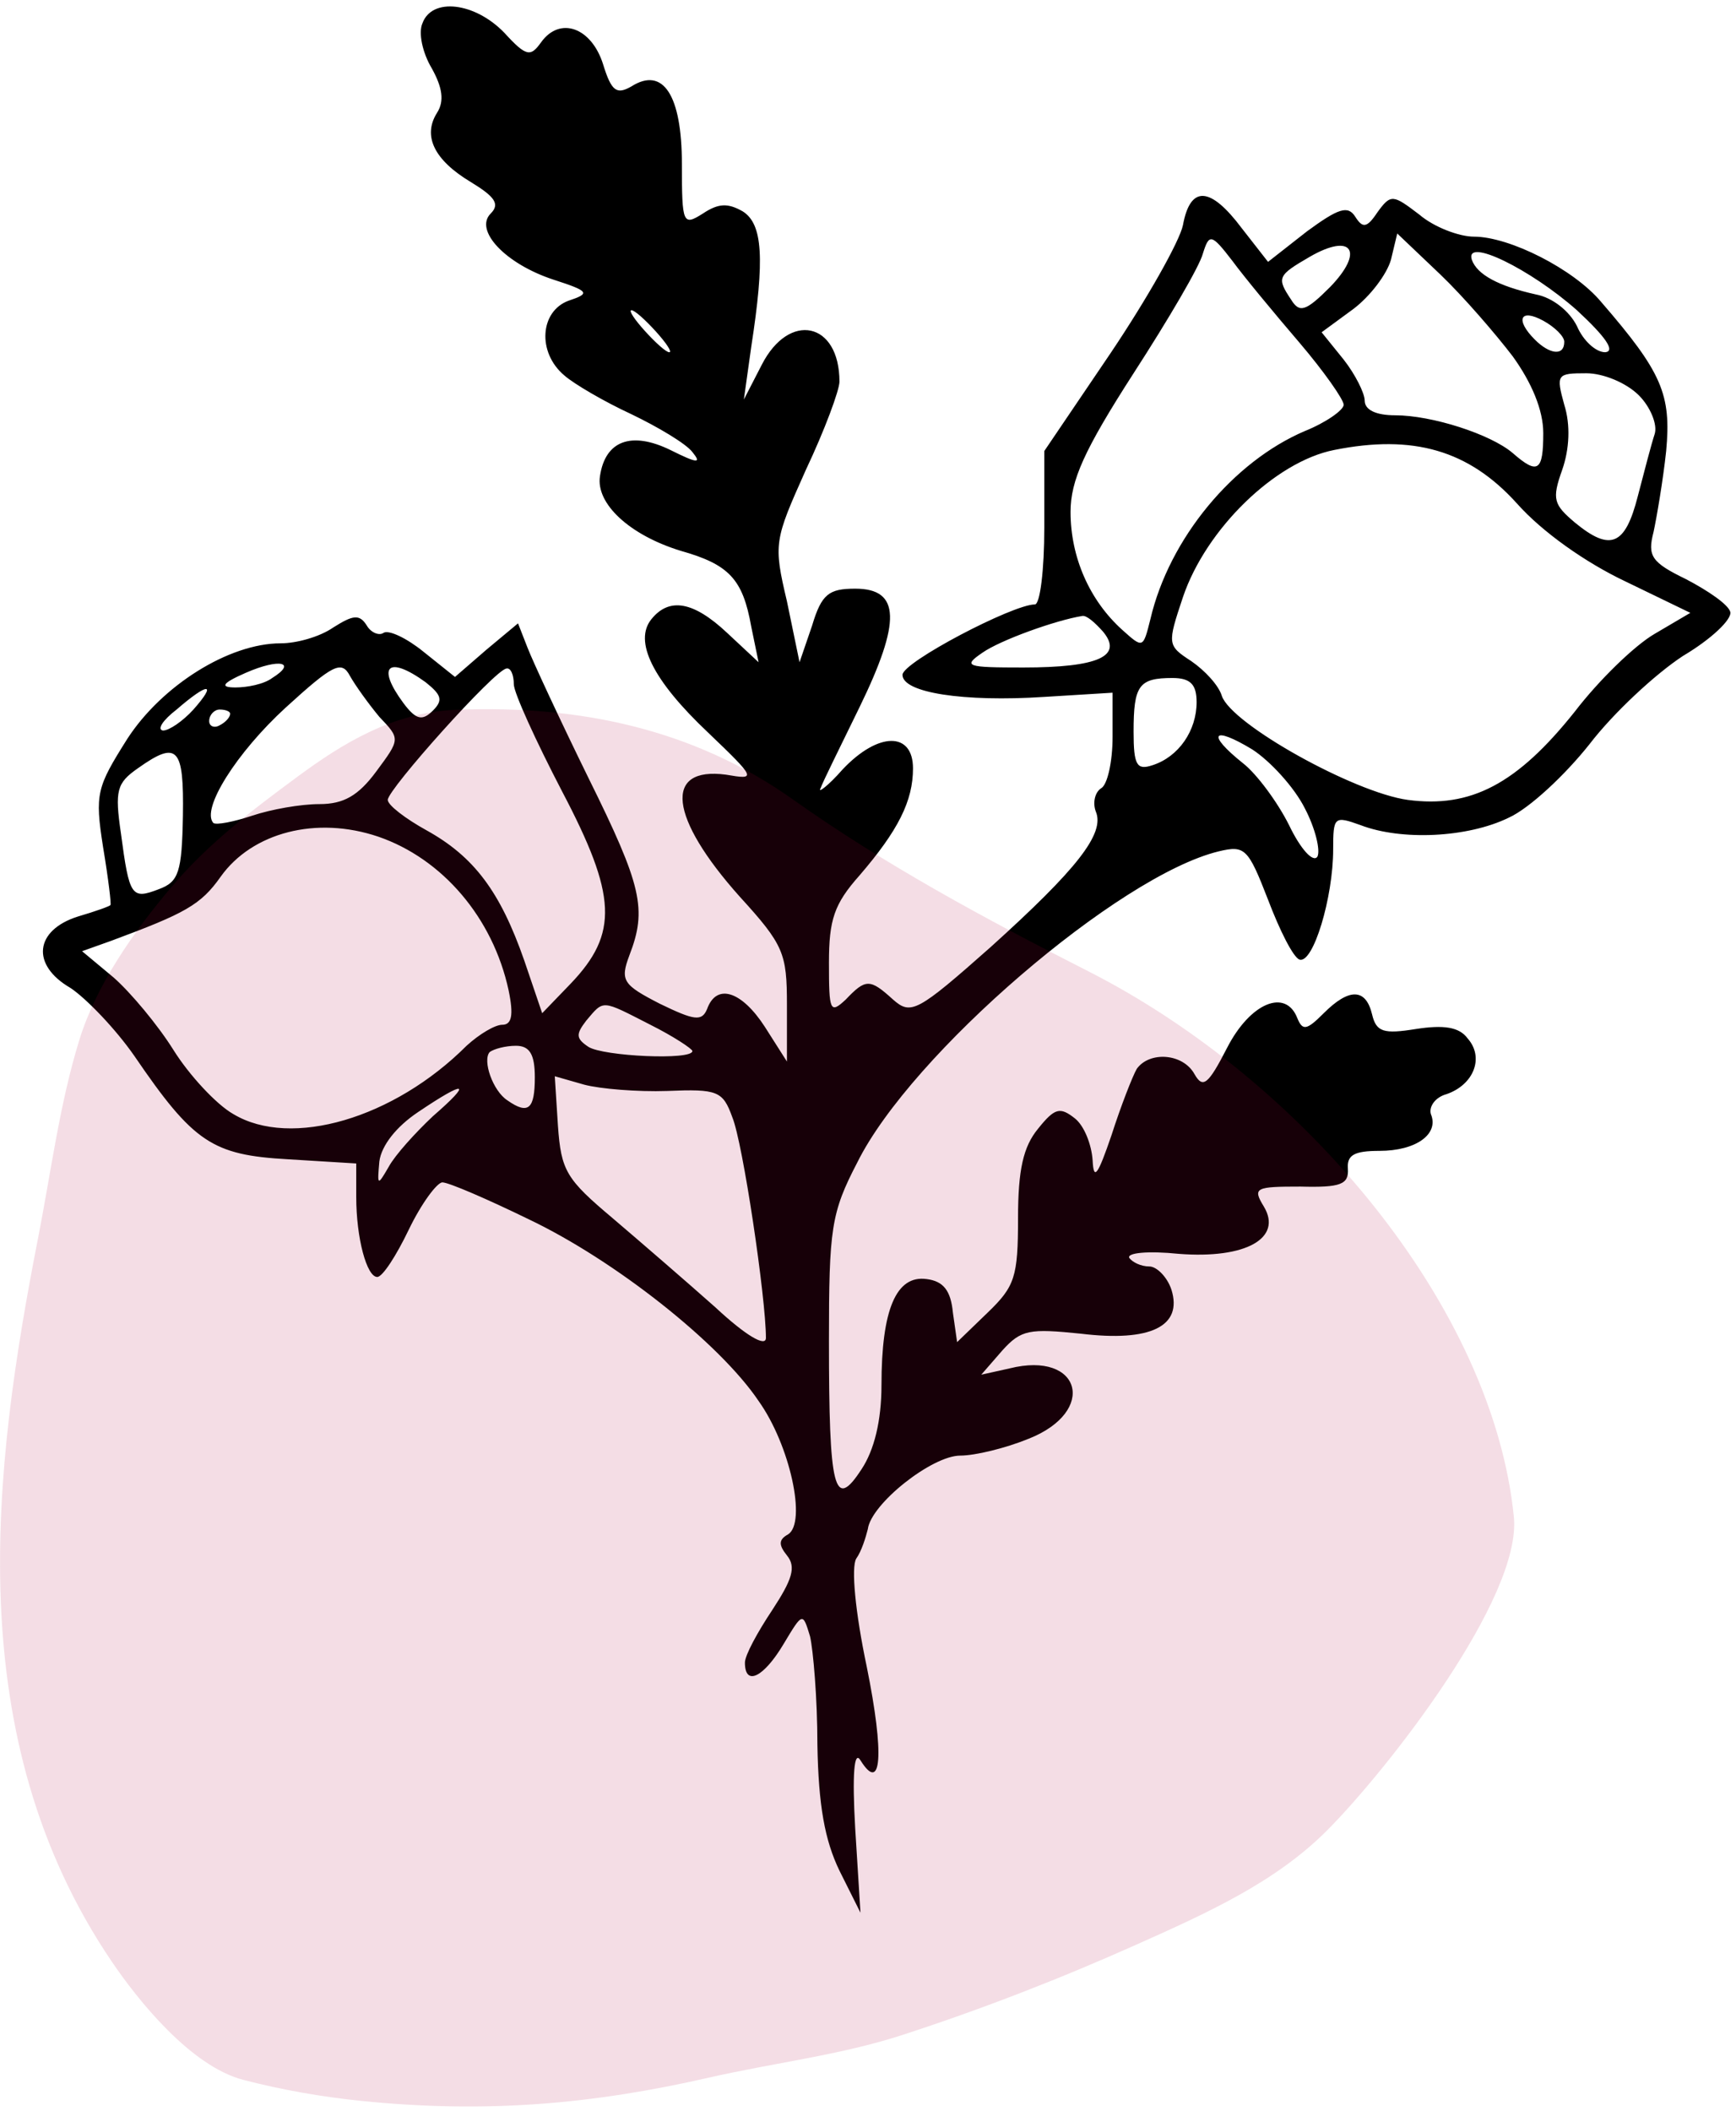 <svg width="181" height="220" viewBox="0 0 181 220" fill="none" xmlns="http://www.w3.org/2000/svg">
<path d="M44.043 2.433C43.605 3.418 44.043 5.499 45.029 7.142C46.124 9.114 46.343 10.537 45.576 11.742C44.043 14.152 45.248 16.671 49.081 18.971C51.6 20.504 52.148 21.271 51.162 22.256C49.41 24.009 52.696 27.514 57.734 29.156C61.457 30.361 61.567 30.58 59.267 31.347C56.31 32.442 55.981 36.714 58.829 39.123C59.815 39.999 62.991 41.861 65.838 43.175C68.576 44.49 71.534 46.242 72.191 47.118C73.176 48.323 72.738 48.323 69.891 46.899C65.838 44.928 63.1 45.914 62.553 49.637C62.114 52.485 65.619 55.771 70.986 57.414C76.024 58.837 77.448 60.371 78.324 65.299L79.091 69.023L75.805 65.957C72.3 62.671 69.781 62.233 67.919 64.533C66.057 66.833 68.029 70.885 73.834 76.361C78.872 81.18 78.872 81.29 75.695 80.742C69.124 79.866 69.781 85.233 77.119 93.447C81.719 98.485 82.048 99.361 82.048 104.728V110.642L79.748 107.028C77.338 103.304 74.71 102.428 73.724 105.166C73.176 106.48 72.41 106.371 68.796 104.618C64.962 102.647 64.634 102.209 65.619 99.58C67.481 94.761 66.934 92.352 61.348 81.071C58.391 75.047 55.543 68.914 54.995 67.49L54.01 64.971L50.724 67.709L47.438 70.556L44.153 67.928C42.4 66.504 40.538 65.628 39.991 65.957C39.553 66.285 38.676 65.957 38.238 65.19C37.472 63.985 36.815 64.094 34.734 65.409C33.31 66.394 30.9 67.052 29.257 67.052C23.891 67.052 16.881 71.433 13.267 77.018C10.091 82.056 9.872 82.714 10.748 88.299C11.296 91.585 11.624 94.323 11.514 94.323C11.514 94.433 9.981 94.98 8.119 95.528C3.629 96.952 3.191 100.566 7.353 102.975C8.995 104.071 12.062 107.247 14.034 110.095C20.167 119.075 22.138 120.39 30.024 120.828L37.143 121.266V124.771C37.143 129.042 38.238 133.095 39.334 133.095C39.881 133.095 41.305 130.904 42.619 128.166C43.934 125.428 45.576 123.237 46.124 123.237C46.781 123.237 50.834 124.99 55.105 127.071C64.086 131.342 75.038 139.995 79.091 146.018C82.376 150.618 84.129 158.723 82.157 159.928C81.172 160.475 81.172 161.023 82.048 162.118C83.034 163.323 82.596 164.637 80.514 167.814C78.981 170.114 77.667 172.523 77.667 173.29C77.667 175.809 79.638 174.823 81.719 171.318C83.691 168.033 83.691 168.033 84.457 170.552C84.786 171.975 85.224 177.014 85.224 181.833C85.334 188.185 85.991 191.799 87.524 194.975L89.715 199.356L89.167 190.595C88.838 184.899 89.057 182.38 89.715 183.475C91.905 186.98 92.234 182.928 90.372 173.728C89.167 168.033 88.729 163.323 89.276 162.447C89.824 161.68 90.262 160.256 90.481 159.38C90.81 156.752 97.162 151.714 100.119 151.714C101.653 151.714 104.829 150.947 107.238 149.961C114.467 147.114 112.715 140.761 105.267 142.623L102.31 143.28L104.5 140.761C106.472 138.571 107.348 138.461 112.715 139.009C119.943 139.885 123.338 138.242 122.134 134.409C121.695 133.095 120.6 131.999 119.834 131.999C118.957 131.999 118.081 131.561 117.753 131.123C117.424 130.575 119.724 130.356 122.9 130.685C129.91 131.233 133.743 129.042 131.772 125.756C130.567 123.785 130.895 123.675 135.605 123.675C139.767 123.785 140.643 123.456 140.534 121.814C140.424 120.39 141.191 119.952 143.819 119.952C147.653 119.952 150.062 118.199 149.186 116.118C148.967 115.352 149.624 114.366 150.829 114.037C153.676 113.052 154.772 110.204 153.019 108.233C152.143 107.028 150.5 106.809 147.653 107.247C144.257 107.795 143.491 107.575 143.053 105.714C142.395 102.975 140.643 102.975 138.015 105.604C136.262 107.356 135.824 107.466 135.276 106.152C134.072 102.975 130.348 104.509 127.938 109.218C125.967 113.052 125.419 113.49 124.543 111.956C123.338 109.766 119.834 109.547 118.519 111.409C118.081 112.175 116.876 115.242 115.891 118.309C114.467 122.471 114.029 123.128 113.919 120.937C113.81 119.295 113.043 117.323 112.057 116.556C110.524 115.352 109.976 115.461 108.224 117.652C106.691 119.514 106.143 121.923 106.143 126.961C106.143 133.095 105.815 134.08 102.967 136.818L99.791 139.885L99.353 136.818C99.134 134.518 98.367 133.533 96.615 133.314C93.438 132.875 91.905 136.49 91.905 144.375C91.905 148.099 91.138 151.166 89.824 153.137C86.976 157.518 86.429 155.328 86.429 139.775C86.429 128.056 86.648 126.414 89.386 121.156C94.972 109.875 116.657 91.256 127.062 88.737C129.8 88.08 130.129 88.409 132.21 93.775C133.415 96.952 134.838 99.799 135.495 100.018C136.919 100.456 139 93.556 139 88.518C139 85.123 139.11 85.014 141.848 85.999C146.119 87.642 153.019 87.314 157.291 85.233C159.481 84.247 163.205 80.742 165.724 77.566C168.243 74.28 172.624 70.228 175.472 68.366C178.429 66.614 180.619 64.533 180.4 63.766C180.181 62.999 178.1 61.575 175.8 60.371C172.186 58.618 171.748 57.961 172.405 55.442C172.734 53.909 173.391 50.075 173.719 47.009C174.267 41.094 173.281 38.794 166.929 31.456C164.081 28.061 157.4 24.666 153.676 24.666C152.143 24.666 149.515 23.68 147.981 22.366C145.243 20.285 145.024 20.175 143.6 22.147C142.505 23.79 142.067 23.79 141.3 22.585C140.534 21.38 139.548 21.709 136.262 24.118L132.21 27.294L129.472 23.79C126.186 19.409 124.105 19.299 123.338 23.461C123.01 25.104 119.615 31.128 115.781 36.823L108.881 47.009V55.004C108.881 59.385 108.443 62.999 107.895 62.999C105.595 62.999 94.096 69.023 94.096 70.337C94.096 72.199 100.448 73.185 108.881 72.637L116 72.199V76.799C116 79.428 115.453 81.837 114.795 82.166C114.138 82.604 113.919 83.699 114.248 84.576C115.234 86.876 112.276 90.599 103.295 98.704C95.629 105.495 94.972 105.823 93.11 104.18C90.7 101.99 90.262 101.99 88.181 104.18C86.538 105.714 86.429 105.385 86.429 100.347C86.429 95.856 86.976 94.214 89.605 91.256C93.657 86.547 95.191 83.48 95.191 80.085C95.191 76.252 91.576 76.252 87.853 80.195C86.319 81.947 85.224 82.714 85.553 82.166C85.772 81.509 87.634 77.785 89.605 73.733C93.986 64.752 93.876 61.356 89.167 61.356C86.429 61.356 85.662 61.904 84.676 65.19L83.362 69.023L82.048 62.671C80.624 56.647 80.734 56.318 84.019 48.98C85.991 44.818 87.524 40.656 87.524 39.78C87.524 33.537 82.267 32.442 79.419 38.028L77.557 41.642L78.324 36.166C79.748 26.966 79.529 23.352 77.448 22.037C75.915 21.161 74.929 21.161 73.286 22.256C71.205 23.571 71.096 23.352 71.096 17.109C71.096 9.88 69.124 6.923 65.838 9.004C64.305 9.88 63.757 9.552 62.881 6.704C61.676 2.871 58.391 1.666 56.419 4.404C55.324 5.937 54.886 5.937 52.586 3.418C49.519 0.242 45.029 -0.305 44.043 2.433ZM135.495 35.728C138.015 38.685 140.095 41.642 140.095 42.19C140.095 42.737 138.234 44.052 136.043 44.928C128.595 48.104 121.915 56.099 119.943 64.533C119.176 67.599 119.176 67.599 116.986 65.628C113.591 62.561 111.619 58.071 111.619 53.361C111.619 50.075 113.043 46.899 118.191 38.904C121.805 33.318 125.091 27.733 125.419 26.418C126.076 24.337 126.295 24.337 128.486 27.185C129.691 28.828 132.867 32.661 135.495 35.728ZM138.672 29.923C136.153 32.442 135.495 32.661 134.619 31.237C133.086 28.937 133.195 28.718 136.591 26.747C140.972 24.228 142.286 26.199 138.672 29.923ZM157.729 37.152C159.7 39.89 160.905 42.737 160.905 45.147C160.905 49.09 160.357 49.528 157.729 47.228C155.429 45.256 149.295 43.285 145.462 43.285C143.491 43.285 142.286 42.737 142.286 41.752C142.286 40.985 141.3 39.014 140.095 37.48L137.795 34.633L141.081 32.223C142.834 30.909 144.586 28.609 145.024 27.076L145.681 24.337L150.172 28.609C152.581 30.909 155.976 34.852 157.729 37.152ZM164.41 32.333C167.367 35.071 168.462 36.604 167.367 36.714C166.381 36.714 165.067 35.509 164.41 33.975C163.643 32.442 161.891 31.018 160.138 30.69C156.195 29.814 154.005 28.609 153.457 27.076C152.691 24.666 159.591 28.061 164.41 32.333ZM68.357 34.523C69.453 35.728 70.11 36.714 69.781 36.714C69.453 36.714 68.357 35.728 67.262 34.523C66.167 33.318 65.51 32.333 65.838 32.333C66.167 32.333 67.262 33.318 68.357 34.523ZM163.095 35.618C163.095 37.152 161.562 36.933 160.029 35.399C157.948 33.318 158.495 32.114 160.905 33.428C162.11 34.085 163.095 35.071 163.095 35.618ZM170.872 41.204C172.076 42.409 172.843 44.271 172.515 45.256C172.186 46.242 171.419 49.199 170.762 51.718C169.448 56.866 167.915 57.523 164.191 54.456C162 52.594 161.781 52.047 162.876 48.98C163.643 46.79 163.753 44.271 163.095 42.19C162.219 39.014 162.329 38.904 165.395 38.904C167.148 38.904 169.557 39.89 170.872 41.204ZM158.167 52.485C160.795 55.442 165.286 58.618 169.448 60.59L176.238 63.876L172.515 66.066C170.434 67.271 166.71 70.885 164.191 74.171C158.167 81.728 153.348 84.247 146.776 83.371C141.191 82.604 128.376 75.485 127.391 72.528C127.062 71.433 125.638 69.899 124.215 68.914C121.695 67.271 121.695 67.161 123.338 62.233C125.748 55.114 132.976 48.104 139.11 46.899C147.324 45.256 153.129 46.899 158.167 52.485ZM115.015 65.847C117.095 68.366 114.576 69.571 106.691 69.571C100.776 69.571 100.338 69.461 102.419 68.037C104.281 66.723 110.086 64.642 112.824 64.204C113.262 64.094 114.138 64.861 115.015 65.847ZM28.381 70.666C27.505 71.323 25.753 71.652 24.548 71.652C22.905 71.652 23.124 71.214 25.643 70.118C29.148 68.585 31.01 69.023 28.381 70.666ZM39.553 74.718C41.743 77.018 41.743 77.018 39.224 80.414C37.362 82.933 35.829 83.809 33.31 83.809C31.338 83.809 28.272 84.356 26.3 85.014C24.329 85.671 22.576 85.999 22.248 85.78C20.934 84.356 24.657 78.442 29.805 73.733C34.734 69.242 35.61 68.804 36.486 70.447C37.034 71.433 38.457 73.404 39.553 74.718ZM44.372 71.104C46.014 72.418 46.234 72.966 45.138 74.061C44.043 75.156 43.386 75.047 42.072 73.294C39.224 69.461 40.429 68.256 44.372 71.104ZM53.572 71.323C53.572 72.199 55.872 77.237 58.61 82.495C64.305 93.337 64.524 97.28 59.486 102.537L56.529 105.604L54.667 100.128C52.148 92.899 49.41 89.285 44.481 86.547C42.291 85.342 40.429 83.918 40.429 83.371C40.429 82.275 51.6 69.79 52.805 69.68C53.243 69.571 53.572 70.337 53.572 71.323ZM124.762 73.185C124.762 76.142 122.9 78.88 120.162 79.756C118.519 80.304 118.191 79.756 118.191 76.252C118.191 71.433 118.738 70.666 122.243 70.666C124.105 70.666 124.762 71.323 124.762 73.185ZM20.167 73.952C19.072 75.156 17.648 76.142 16.991 76.142C16.334 76.033 16.991 75.047 18.415 73.952C21.7 71.104 22.686 71.104 20.167 73.952ZM24 74.39C24 74.718 23.562 75.266 22.905 75.594C22.357 75.923 21.81 75.704 21.81 75.156C21.81 74.499 22.357 73.952 22.905 73.952C23.562 73.952 24 74.171 24 74.39ZM136.043 84.247C137.138 86.328 137.686 88.628 137.357 89.285C136.919 89.942 135.605 88.518 134.4 85.999C133.195 83.59 131.005 80.633 129.581 79.537C125.748 76.471 126.405 75.594 130.567 78.114C132.429 79.318 134.948 82.056 136.043 84.247ZM19.072 85.014C18.962 90.928 18.634 91.914 16.553 92.68C13.705 93.775 13.486 93.447 12.61 86.876C11.953 82.385 12.172 81.618 14.362 80.085C18.524 77.128 19.181 77.894 19.072 85.014ZM39.443 87.204C46.124 89.504 51.381 95.637 53.024 103.195C53.572 105.823 53.353 106.809 52.367 106.809C51.6 106.809 49.957 107.795 48.643 108.999C41.086 116.556 30.353 119.733 24.329 116.118C22.576 115.133 19.729 112.066 18.086 109.437C16.443 106.809 13.595 103.414 11.843 101.88L8.557 99.142L11.624 98.047C19.291 95.199 20.934 94.323 23.015 91.366C26.3 86.766 32.981 85.014 39.443 87.204ZM67.81 106.809C70.219 108.014 72.191 109.328 72.191 109.547C72.191 110.533 62.881 110.095 61.348 109.109C60.034 108.233 60.034 107.795 61.129 106.371C62.991 104.18 62.662 104.18 67.81 106.809ZM55.762 112.285C55.762 115.571 55.105 116.228 52.914 114.695C51.381 113.709 50.286 110.533 51.053 109.656C51.491 109.328 52.696 108.999 53.791 108.999C55.215 108.999 55.762 109.875 55.762 112.285ZM69.562 113.709C74.819 113.49 75.367 113.709 76.353 116.447C77.448 119.075 79.857 135.285 79.857 139.447C79.857 140.433 77.776 139.228 74.6 136.271C71.643 133.642 66.824 129.48 63.867 126.961C59.048 122.909 58.5 122.033 58.172 117.323L57.843 112.175L60.91 113.052C62.553 113.49 66.496 113.818 69.562 113.709ZM45.138 116.337C43.276 118.09 41.196 120.39 40.538 121.595C39.334 123.675 39.334 123.566 39.553 121.047C39.772 119.404 41.305 117.433 43.605 115.899C48.643 112.504 49.3 112.723 45.138 116.337Z" fill="black"/>
<path opacity="0.9" d="M118.458 202.695C125.892 199.376 133.006 196.172 138.392 190.751C144.727 184.374 158.675 166.524 157.839 158.109C155.672 136.31 136.088 112.735 113.466 101.233C102.823 95.823 92.226 90.112 82.693 83.341C72.391 76.022 60.458 73.451 47.509 73.981C40.914 74.25 35.636 77.553 31.107 80.887C26.188 84.508 21.717 87.926 17.908 92.414C13.9 97.138 10.037 102.679 8.269 108.401C6.219 115.037 5.313 122.176 3.981 128.979C-0.742 153.089 -4.237 180.998 11.649 204.446C14.334 208.412 19.86 215.348 25.367 216.779C29.406 217.829 33.6 218.56 37.727 218.977C50.663 220.287 61.745 219.325 73.904 216.547C80.572 215.024 87.597 214.204 94.014 212.122C102.423 209.394 110.567 206.218 118.458 202.695Z" fill="#AA003D" fill-opacity="0.15"/>
</svg>
